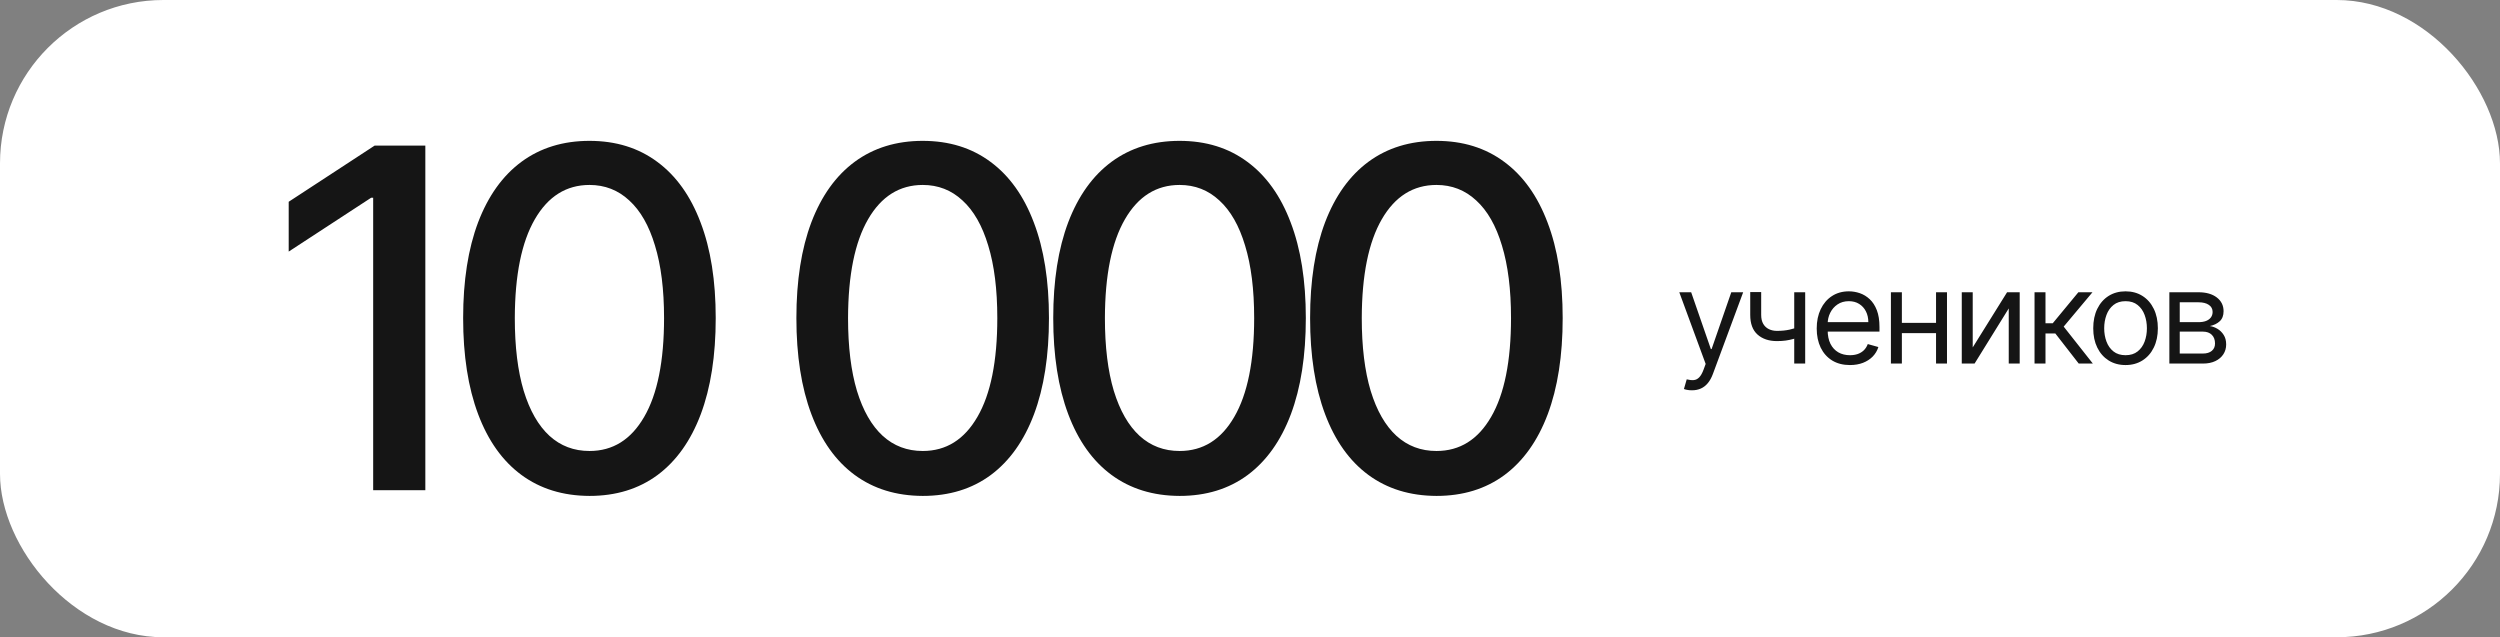 <?xml version="1.0" encoding="UTF-8"?> <svg xmlns="http://www.w3.org/2000/svg" width="306" height="78" viewBox="0 0 306 78" fill="none"><rect x="0" y="0" width="306" height="78" fill="#808080" stroke="none"/> <rect width="306" height="78" rx="20" fill="white"></rect> <path d="M52.061 17.818V60H45.676V24.203H45.429L35.337 30.794V24.697L45.861 17.818H52.061ZM72.157 60.7C68.903 60.687 66.122 59.828 63.815 58.126C61.508 56.423 59.744 53.945 58.522 50.69C57.3 47.436 56.689 43.516 56.689 38.93C56.689 34.357 57.3 30.451 58.522 27.21C59.758 23.97 61.529 21.498 63.836 19.796C66.156 18.093 68.93 17.241 72.157 17.241C75.384 17.241 78.151 18.1 80.457 19.816C82.764 21.519 84.529 23.99 85.751 27.231C86.987 30.458 87.604 34.357 87.604 38.93C87.604 43.53 86.993 47.457 85.771 50.711C84.549 53.952 82.785 56.43 80.478 58.146C78.171 59.849 75.397 60.7 72.157 60.7ZM72.157 55.201C75.013 55.201 77.244 53.807 78.851 51.02C80.471 48.233 81.281 44.202 81.281 38.93C81.281 35.428 80.91 32.469 80.169 30.053C79.441 27.622 78.391 25.782 77.018 24.533C75.658 23.269 74.038 22.638 72.157 22.638C69.315 22.638 67.083 24.038 65.463 26.84C63.843 29.641 63.026 33.671 63.012 38.93C63.012 42.445 63.376 45.418 64.104 47.848C64.845 50.265 65.896 52.098 67.255 53.347C68.614 54.583 70.248 55.201 72.157 55.201ZM112.946 60.7C109.692 60.687 106.911 59.828 104.604 58.126C102.298 56.423 100.533 53.945 99.311 50.69C98.089 47.436 97.478 43.516 97.478 38.93C97.478 34.357 98.089 30.451 99.311 27.21C100.547 23.97 102.318 21.498 104.625 19.796C106.946 18.093 109.719 17.241 112.946 17.241C116.173 17.241 118.94 18.1 121.246 19.816C123.553 21.519 125.318 23.99 126.54 27.231C127.776 30.458 128.393 34.357 128.393 38.93C128.393 43.53 127.782 47.457 126.56 50.711C125.338 53.952 123.574 56.43 121.267 58.146C118.96 59.849 116.187 60.7 112.946 60.7ZM112.946 55.201C115.802 55.201 118.033 53.807 119.64 51.02C121.26 48.233 122.07 44.202 122.07 38.93C122.07 35.428 121.7 32.469 120.958 30.053C120.23 27.622 119.18 25.782 117.807 24.533C116.447 23.269 114.827 22.638 112.946 22.638C110.104 22.638 107.872 24.038 106.252 26.84C104.632 29.641 103.815 33.671 103.801 38.93C103.801 42.445 104.165 45.418 104.893 47.848C105.634 50.265 106.685 52.098 108.044 53.347C109.403 54.583 111.037 55.201 112.946 55.201ZM144.385 60.7C141.131 60.687 138.351 59.828 136.044 58.126C133.737 56.423 131.973 53.945 130.751 50.69C129.528 47.436 128.917 43.516 128.917 38.93C128.917 34.357 129.528 30.451 130.751 27.21C131.986 23.97 133.758 21.498 136.064 19.796C138.385 18.093 141.159 17.241 144.385 17.241C147.612 17.241 150.379 18.1 152.686 19.816C154.993 21.519 156.757 23.99 157.979 27.231C159.215 30.458 159.833 34.357 159.833 38.93C159.833 43.53 159.222 47.457 158 50.711C156.778 53.952 155.013 56.43 152.706 58.146C150.4 59.849 147.626 60.7 144.385 60.7ZM144.385 55.201C147.242 55.201 149.473 53.807 151.079 51.02C152.7 48.233 153.51 44.202 153.51 38.93C153.51 35.428 153.139 32.469 152.398 30.053C151.67 27.622 150.619 25.782 149.246 24.533C147.887 23.269 146.267 22.638 144.385 22.638C141.543 22.638 139.312 24.038 137.692 26.84C136.071 29.641 135.254 33.671 135.241 38.93C135.241 42.445 135.604 45.418 136.332 47.848C137.074 50.265 138.124 52.098 139.483 53.347C140.843 54.583 142.477 55.201 144.385 55.201ZM175.825 60.7C172.571 60.687 169.79 59.828 167.483 58.126C165.176 56.423 163.412 53.945 162.19 50.69C160.968 47.436 160.357 43.516 160.357 38.93C160.357 34.357 160.968 30.451 162.19 27.21C163.426 23.97 165.197 21.498 167.504 19.796C169.824 18.093 172.598 17.241 175.825 17.241C179.052 17.241 181.819 18.1 184.125 19.816C186.432 21.519 188.197 23.99 189.419 27.231C190.654 30.458 191.272 34.357 191.272 38.93C191.272 43.53 190.661 47.457 189.439 50.711C188.217 53.952 186.453 56.43 184.146 58.146C181.839 59.849 179.065 60.7 175.825 60.7ZM175.825 55.201C178.681 55.201 180.912 53.807 182.519 51.02C184.139 48.233 184.949 44.202 184.949 38.93C184.949 35.428 184.578 32.469 183.837 30.053C183.109 27.622 182.059 25.782 180.686 24.533C179.326 23.269 177.706 22.638 175.825 22.638C172.983 22.638 170.751 24.038 169.131 26.84C167.511 29.641 166.694 33.671 166.68 38.93C166.68 42.445 167.044 45.418 167.772 47.848C168.513 50.265 169.564 52.098 170.923 53.347C172.282 54.583 173.916 55.201 175.825 55.201Z" fill="#151515"></path> <path d="M207.091 47.773C206.864 47.773 206.661 47.754 206.483 47.716C206.305 47.682 206.182 47.648 206.114 47.614L206.455 46.432C206.78 46.515 207.068 46.545 207.318 46.523C207.568 46.5 207.79 46.388 207.983 46.188C208.18 45.99 208.36 45.67 208.523 45.227L208.773 44.545L205.545 35.773H207L209.409 42.727H209.5L211.909 35.773H213.364L209.659 45.773C209.492 46.224 209.286 46.597 209.04 46.892C208.794 47.191 208.508 47.413 208.182 47.557C207.86 47.701 207.496 47.773 207.091 47.773ZM220.955 35.773V44.5H219.614V35.773H220.955ZM220.432 39.932V41.182C220.129 41.295 219.828 41.396 219.529 41.483C219.23 41.566 218.915 41.633 218.586 41.682C218.256 41.727 217.895 41.75 217.501 41.75C216.512 41.75 215.718 41.483 215.12 40.949C214.525 40.415 214.228 39.614 214.228 38.545V35.75H215.569V38.545C215.569 38.992 215.654 39.36 215.824 39.648C215.995 39.936 216.226 40.15 216.518 40.29C216.809 40.43 217.137 40.5 217.501 40.5C218.069 40.5 218.582 40.449 219.04 40.347C219.503 40.24 219.967 40.102 220.432 39.932ZM226.434 44.682C225.594 44.682 224.868 44.496 224.258 44.125C223.652 43.75 223.184 43.227 222.855 42.557C222.529 41.883 222.366 41.099 222.366 40.205C222.366 39.311 222.529 38.523 222.855 37.841C223.184 37.155 223.643 36.621 224.23 36.239C224.821 35.852 225.51 35.659 226.298 35.659C226.753 35.659 227.202 35.735 227.645 35.886C228.088 36.038 228.491 36.284 228.855 36.625C229.219 36.962 229.508 37.409 229.724 37.966C229.94 38.523 230.048 39.208 230.048 40.023V40.591H223.321V39.432H228.684C228.684 38.939 228.586 38.5 228.389 38.114C228.196 37.727 227.919 37.422 227.559 37.199C227.203 36.975 226.783 36.864 226.298 36.864C225.764 36.864 225.302 36.996 224.912 37.261C224.525 37.523 224.228 37.864 224.02 38.284C223.811 38.705 223.707 39.155 223.707 39.636V40.409C223.707 41.068 223.821 41.627 224.048 42.085C224.279 42.54 224.599 42.886 225.008 43.125C225.417 43.36 225.893 43.477 226.434 43.477C226.787 43.477 227.105 43.428 227.389 43.33C227.677 43.227 227.925 43.076 228.133 42.875C228.342 42.67 228.503 42.417 228.616 42.114L229.912 42.477C229.775 42.917 229.546 43.303 229.224 43.636C228.902 43.966 228.505 44.224 228.031 44.409C227.558 44.591 227.025 44.682 226.434 44.682ZM237.289 39.523V40.773H232.471V39.523H237.289ZM232.789 35.773V44.5H231.448V35.773H232.789ZM238.312 35.773V44.5H236.971V35.773H238.312ZM241.461 42.523L245.666 35.773H247.211V44.5H245.87V37.75L241.689 44.5H240.12V35.773H241.461V42.523ZM249.027 44.5V35.773H250.368V39.568H251.255L254.391 35.773H256.118L252.595 39.977L256.164 44.5H254.436L251.573 40.818H250.368V44.5H249.027ZM260.167 44.682C259.379 44.682 258.688 44.494 258.093 44.119C257.502 43.744 257.04 43.22 256.707 42.545C256.377 41.871 256.213 41.083 256.213 40.182C256.213 39.273 256.377 38.479 256.707 37.801C257.04 37.123 257.502 36.597 258.093 36.222C258.688 35.847 259.379 35.659 260.167 35.659C260.955 35.659 261.644 35.847 262.235 36.222C262.83 36.597 263.292 37.123 263.622 37.801C263.955 38.479 264.122 39.273 264.122 40.182C264.122 41.083 263.955 41.871 263.622 42.545C263.292 43.22 262.83 43.744 262.235 44.119C261.644 44.494 260.955 44.682 260.167 44.682ZM260.167 43.477C260.766 43.477 261.258 43.324 261.644 43.017C262.031 42.71 262.317 42.307 262.502 41.807C262.688 41.307 262.781 40.765 262.781 40.182C262.781 39.599 262.688 39.055 262.502 38.551C262.317 38.047 262.031 37.64 261.644 37.33C261.258 37.019 260.766 36.864 260.167 36.864C259.569 36.864 259.076 37.019 258.69 37.33C258.303 37.64 258.017 38.047 257.832 38.551C257.646 39.055 257.553 39.599 257.553 40.182C257.553 40.765 257.646 41.307 257.832 41.807C258.017 42.307 258.303 42.71 258.69 43.017C259.076 43.324 259.569 43.477 260.167 43.477ZM265.529 44.5V35.773H269.097C270.036 35.773 270.782 35.985 271.335 36.409C271.888 36.833 272.165 37.394 272.165 38.091C272.165 38.621 272.008 39.032 271.693 39.324C271.379 39.612 270.975 39.807 270.483 39.909C270.805 39.955 271.118 40.068 271.421 40.25C271.727 40.432 271.981 40.682 272.182 41C272.383 41.314 272.483 41.701 272.483 42.159C272.483 42.606 272.369 43.006 272.142 43.358C271.915 43.71 271.589 43.989 271.165 44.193C270.741 44.398 270.233 44.5 269.642 44.5H265.529ZM266.801 43.273H269.642C270.104 43.273 270.466 43.163 270.727 42.943C270.989 42.724 271.119 42.424 271.119 42.045C271.119 41.595 270.989 41.24 270.727 40.983C270.466 40.722 270.104 40.591 269.642 40.591H266.801V43.273ZM266.801 39.432H269.097C269.457 39.432 269.765 39.383 270.023 39.284C270.28 39.182 270.477 39.038 270.614 38.852C270.754 38.663 270.824 38.439 270.824 38.182C270.824 37.814 270.671 37.526 270.364 37.318C270.057 37.106 269.635 37 269.097 37H266.801V39.432Z" fill="#151515"></path> </svg> 